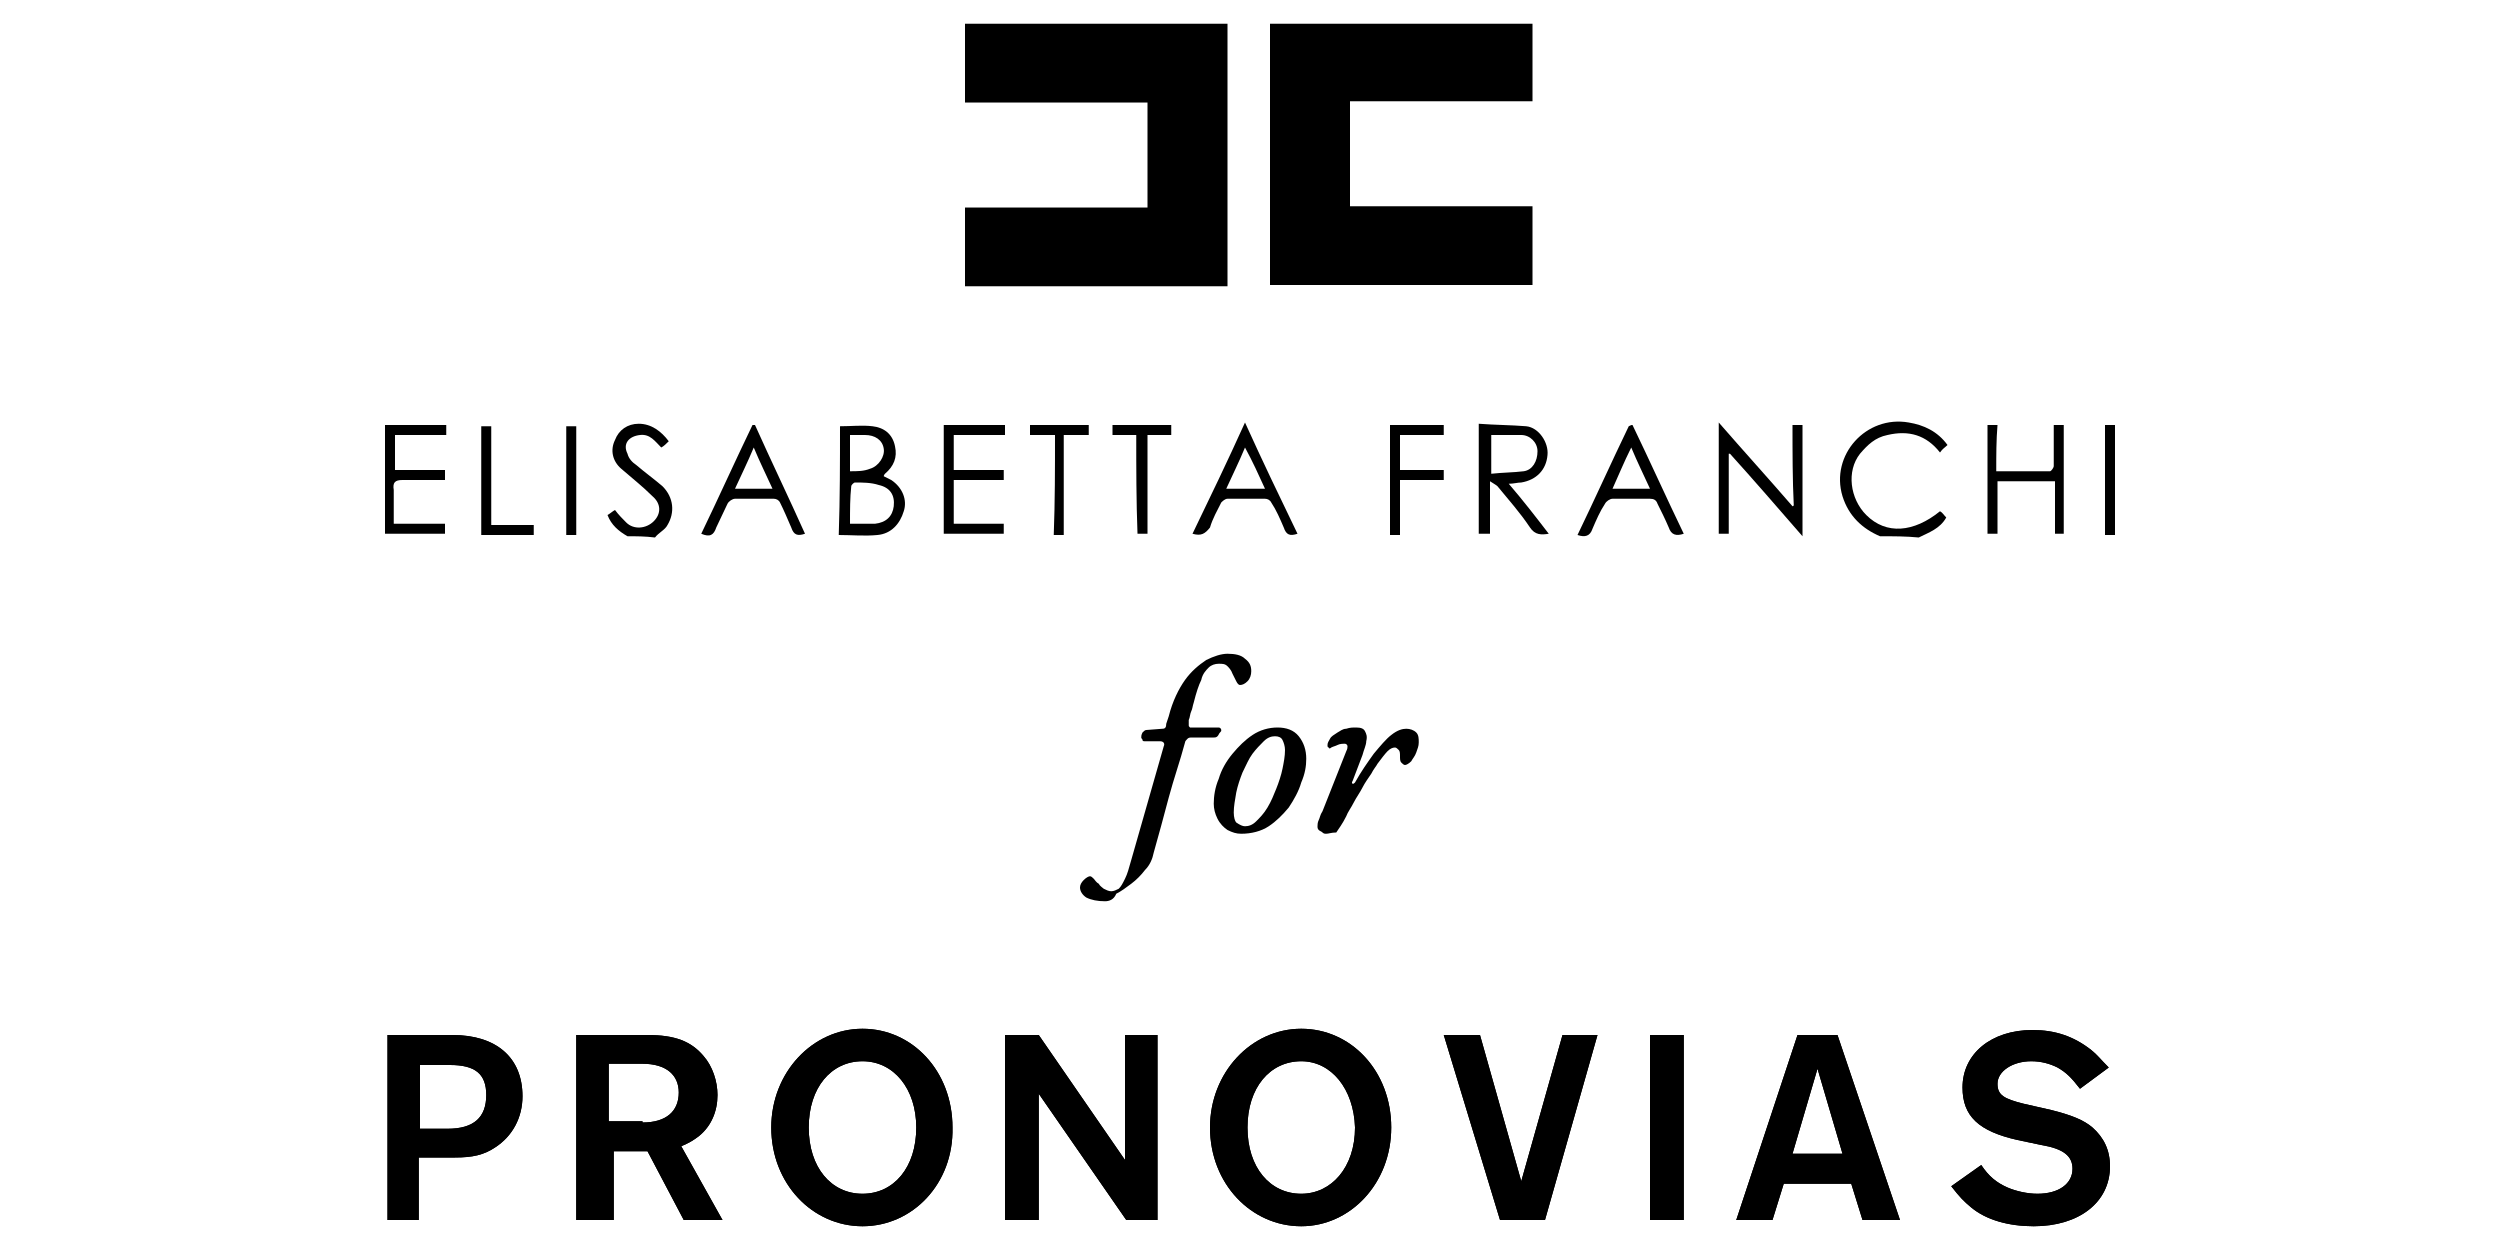 <svg xmlns="http://www.w3.org/2000/svg" xmlns:xlink="http://www.w3.org/1999/xlink" id="Livello_1" x="0px" y="0px" viewBox="0 0 200 100" style="enable-background:new 0 0 200 100;" xml:space="preserve"><g>	<g>		<path d="M122.6,1.9c0,2,0,4.1,0,6.2c-4.9,0-9.7,0-14.6,0c0,2.8,0,5.6,0,8.4c4.8,0,9.7,0,14.6,0c0,2.1,0,4.2,0,6.3c-7,0-14,0-21,0   c0-0.2,0-0.5,0-0.7c0-6.5,0-13,0-19.5c0-0.2,0-0.5,0-0.7C108.5,1.9,115.5,1.9,122.6,1.9z"></path>		<path d="M98.2,1.9c0,0.3,0,0.6,0,1c0,6.4,0,12.8,0,19.2c0,0.2,0,0.5,0,0.8c-7,0-14,0-21,0c0-2.1,0-4.1,0-6.3c4.8,0,9.7,0,14.6,0   c0-2.8,0-5.6,0-8.4c-4.8,0-9.7,0-14.6,0c0-2.1,0-4.2,0-6.3C84.2,1.9,91.2,1.9,98.2,1.9z"></path>		<path d="M150.4,42.9c-1.4-0.6-2.5-1.6-3-3.2c-1-3.3,1.9-6.5,5.3-5.9c1.2,0.2,2.3,0.7,3.1,1.8c-0.2,0.2-0.4,0.3-0.6,0.6   c-1.1-1.4-2.5-1.8-4.2-1.4c-1,0.2-1.6,0.8-2.2,1.5c-1.1,1.4-0.8,3.6,0.5,4.9c1.6,1.6,3.8,1.4,5.9-0.3c0.2,0.1,0.3,0.3,0.5,0.5   c-0.5,0.9-1.4,1.2-2.2,1.6C152.5,42.9,151.5,42.9,150.4,42.9z"></path>		<path d="M30.8,34c1.6,0,3.2,0,4.9,0c0,0.3,0,0.5,0,0.8c-1.3,0-2.7,0-4.1,0c0,1,0,1.9,0,2.8c1.3,0,2.7,0,4,0c0,0.3,0,0.5,0,0.8   c-1.1,0-2.2,0-3.4,0c-0.6,0-0.8,0.2-0.7,0.8c0,0.9,0,1.8,0,2.7c1.4,0,2.7,0,4.1,0c0,0.3,0,0.5,0,0.8c-1.6,0-3.2,0-4.8,0   C30.8,39.8,30.8,36.9,30.8,34z"></path>		<path d="M50.2,42.9c-0.7-0.4-1.3-0.9-1.6-1.7c0.2-0.1,0.4-0.3,0.6-0.4c0.3,0.4,0.6,0.7,0.9,1c0.6,0.6,1.6,0.5,2.2-0.1   c0.6-0.6,0.6-1.4-0.1-2c-0.8-0.8-1.7-1.5-2.5-2.2c-0.7-0.6-0.9-1.5-0.5-2.3c0.3-0.8,1-1.3,1.9-1.3c1,0,1.8,0.6,2.4,1.4   c-0.2,0.2-0.4,0.4-0.6,0.5c-0.5-0.5-0.9-1.1-1.7-1c-0.9,0.1-1.4,0.7-1,1.5c0.1,0.4,0.4,0.7,0.7,0.9c0.7,0.6,1.4,1.1,2.1,1.7   c0.9,0.9,1,2.1,0.4,3.1c-0.2,0.4-0.7,0.6-1,1C51.6,42.9,50.9,42.9,50.2,42.9z"></path>		<path d="M169.2,42.8c-0.3,0-0.5,0-0.8,0c0-2.9,0-5.8,0-8.8c0.3,0,0.5,0,0.8,0C169.2,36.9,169.2,39.8,169.2,42.8z"></path>		<path d="M123.9,42.7c-0.6,0.1-1.1,0.1-1.5-0.5c-0.8-1.2-1.7-2.2-2.6-3.3c-0.1-0.1-0.3-0.2-0.6-0.4c0,1.5,0,2.8,0,4.2   c-0.3,0-0.6,0-0.9,0c0-2.9,0-5.8,0-8.8c1.3,0.1,2.6,0.1,3.8,0.2c1,0.1,1.8,1.3,1.7,2.3c-0.1,1.2-0.9,2-2.1,2.2   c-0.3,0-0.6,0.1-1,0.1C121.9,40.1,122.9,41.4,123.9,42.7z M119.3,34.8c0,0.6,0,1,0,1.5c0,0.5,0,1,0,1.6c0.9-0.1,1.8-0.1,2.6-0.2   c0.7-0.1,1.1-0.8,1.1-1.6c0-0.7-0.6-1.3-1.3-1.3C120.9,34.8,120.1,34.8,119.3,34.8z"></path>		<path d="M67.2,34.1c0.9,0,1.8-0.1,2.6,0c0.9,0.1,1.6,0.6,1.8,1.6c0.2,0.9-0.1,1.6-0.8,2.2c0,0-0.1,0.1-0.1,0.2   c0.2,0.1,0.4,0.2,0.6,0.3c0.9,0.6,1.3,1.6,1,2.5c-0.3,1-1,1.8-2.1,1.9c-1,0.1-2.1,0-3.1,0C67.2,39.8,67.2,36.9,67.2,34.1z    M68,41.9c0.7,0,1.3,0,2,0c0.9-0.1,1.4-0.6,1.5-1.4c0.1-0.9-0.3-1.5-1.2-1.7c-0.6-0.2-1.3-0.2-1.9-0.2c-0.1,0-0.3,0.2-0.3,0.3   C68,39.8,68,40.8,68,41.9z M68,34.8c0,1,0,1.9,0,2.9c0.6,0,1.1,0,1.6-0.2c0.7-0.2,1.2-1,1.1-1.6c-0.1-0.7-0.7-1.1-1.5-1.1   C68.9,34.8,68.5,34.8,68,34.8z"></path>		<path d="M143.4,34c0.3,0,0.5,0,0.8,0c0,2.9,0,5.8,0,8.9c-2-2.3-3.9-4.5-5.8-6.6c0,0-0.1,0-0.1,0c0,2.1,0,4.3,0,6.4   c-0.3,0-0.5,0-0.8,0c0-2.9,0-5.8,0-8.9c2,2.3,4,4.5,5.9,6.7c0,0,0.1,0,0.1-0.1C143.4,38.4,143.4,36.2,143.4,34z"></path>		<path d="M159.7,37.7c1.5,0,2.9,0,4.3,0c0.1,0,0.3-0.3,0.3-0.4c0-0.9,0-1.7,0-2.6c0-0.2,0-0.4,0-0.7c0.3,0,0.5,0,0.8,0   c0,2.9,0,5.8,0,8.7c-0.2,0-0.4,0-0.7,0c0-1.4,0-2.8,0-4.2c-1.5,0-3,0-4.6,0c0,1.4,0,2.8,0,4.2c-0.3,0-0.5,0-0.8,0   c0-2.9,0-5.8,0-8.7c0.3,0,0.5,0,0.8,0C159.7,35.2,159.7,36.4,159.7,37.7z"></path>		<path d="M80.3,41.9c0,0.4,0,0.6,0,0.8c-1.6,0-3.2,0-4.8,0c0-2.9,0-5.8,0-8.7c1.6,0,3.2,0,4.9,0c0,0.2,0,0.5,0,0.8   c-1.4,0-2.7,0-4.1,0c0,1,0,1.9,0,2.8c1.3,0,2.7,0,4,0c0,0.3,0,0.5,0,0.8c-1.3,0-2.7,0-4,0c0,1.2,0,2.3,0,3.5   C77.7,41.9,79,41.9,80.3,41.9z"></path>		<path d="M64.4,42.7c-0.6,0.2-0.9,0.1-1.1-0.5c-0.3-0.7-0.6-1.4-0.9-2c-0.1-0.2-0.3-0.3-0.5-0.3c-1,0-2,0-3.1,0   c-0.2,0-0.5,0.2-0.6,0.4c-0.3,0.6-0.6,1.3-0.9,1.9c-0.2,0.6-0.5,0.8-1.2,0.5c1.4-2.9,2.7-5.8,4.1-8.7c0.1,0,0.1,0,0.2,0   C61.7,36.9,63.1,39.8,64.4,42.7z M61.8,39.1c-0.5-1.1-1-2.1-1.5-3.3c-0.5,1.2-1,2.2-1.5,3.3C59.8,39.1,60.8,39.1,61.8,39.1z"></path>		<path d="M130.6,34c1.4,2.9,2.7,5.8,4.1,8.7c-0.6,0.2-1,0.1-1.2-0.5c-0.3-0.7-0.6-1.3-0.9-1.9c-0.1-0.3-0.3-0.4-0.6-0.4   c-1,0-2,0-3,0c-0.2,0-0.5,0.2-0.6,0.4c-0.4,0.6-0.7,1.3-1,2c-0.2,0.6-0.6,0.7-1.2,0.5c1.4-2.9,2.7-5.8,4.1-8.7   C130.5,34,130.5,34,130.6,34z M132,39.1c-0.5-1.1-1-2.1-1.5-3.3c-0.6,1.2-1,2.2-1.5,3.3C130,39.1,130.9,39.1,132,39.1z"></path>		<path d="M95.4,42.7c1.4-2.9,2.8-5.8,4.2-8.9c1.4,3.1,2.8,6,4.2,8.9c-0.6,0.2-0.9,0.1-1.1-0.5c-0.3-0.7-0.6-1.4-1-2   c-0.1-0.2-0.3-0.3-0.5-0.3c-1,0-2,0-3,0c-0.2,0-0.4,0.2-0.5,0.3c-0.3,0.6-0.7,1.3-0.9,2C96.4,42.7,96.1,42.9,95.4,42.7z    M99.6,35.8c-0.5,1.2-1,2.2-1.5,3.3c1.1,0,2,0,3.1,0C100.7,38,100.2,36.9,99.6,35.8z"></path>		<path d="M112,42.8c-0.3,0-0.6,0-0.8,0c0-2.9,0-5.8,0-8.8c1.4,0,2.8,0,4.3,0c0,0.2,0,0.5,0,0.8c-1.1,0-2.3,0-3.5,0c0,1,0,1.9,0,2.8   c1.2,0,2.3,0,3.5,0c0,0.3,0,0.5,0,0.8c-1.1,0-2.3,0-3.5,0C112,39.9,112,41.3,112,42.8z"></path>		<path d="M42.7,42c0,0.3,0,0.5,0,0.8c-1.4,0-2.8,0-4.2,0c0-2.9,0-5.8,0-8.7c0.3,0,0.5,0,0.8,0c0,2.6,0,5.2,0,7.9   C40.5,42,41.6,42,42.7,42z"></path>		<path d="M90.9,34.8c-0.7,0-1.3,0-1.9,0c0-0.3,0-0.5,0-0.8c1.5,0,3.1,0,4.7,0c0,0.2,0,0.5,0,0.8c-0.6,0-1.3,0-1.9,0   c0,2.7,0,5.3,0,7.9c-0.3,0-0.5,0-0.8,0C90.9,40.1,90.9,37.5,90.9,34.8z"></path>		<path d="M84.4,34.8c-0.7,0-1.3,0-2,0c0-0.3,0-0.5,0-0.8c1.6,0,3.1,0,4.7,0c0,0.3,0,0.5,0,0.8c-0.6,0-1.3,0-2,0c0,2.7,0,5.3,0,8   c-0.3,0-0.5,0-0.8,0C84.4,40.1,84.4,37.5,84.4,34.8z"></path>		<path d="M46.1,42.8c-0.3,0-0.5,0-0.8,0c0-2.9,0-5.8,0-8.7c0.3,0,0.5,0,0.8,0C46.1,36.9,46.1,39.8,46.1,42.8z"></path>	</g>	<g>		<g>			<g>				<path d="M35.8,90.3c2.1,0,3.1-0.9,3.1-2.7c0-1.7-0.9-2.4-2.9-2.4h-2.4v5.1H35.8z M33.6,97.6h-2.6V82.8h5.2     c3.5,0,5.6,1.8,5.6,4.9c0,1.7-0.8,3.2-2.2,4.1c-0.9,0.6-1.8,0.8-3.2,0.8h-2.9V97.6z"></path>				<path d="M51.4,89.8c1.9,0,2.9-0.9,2.9-2.4c0-1.4-1-2.3-2.9-2.3h-2.7v4.6H51.4z M48.8,97.6h-2.7V82.8h5.7c2.2,0,3.5,0.5,4.5,1.7     c0.7,0.8,1.1,2,1.1,3.1c0,1.3-0.5,2.5-1.5,3.3c-0.4,0.3-0.7,0.5-1.4,0.8l3.3,5.9h-3.1l-2.9-5.5h-2.7V97.6z"></path>				<path d="M69,84.9c-2.5,0-4.3,2.1-4.3,5.3c0,3.2,1.8,5.3,4.3,5.3c2.5,0,4.3-2.1,4.3-5.3C73.3,87.1,71.5,84.9,69,84.9 M69,98.1     c-4,0-7.3-3.4-7.3-7.9c0-4.4,3.3-7.9,7.3-7.9c4,0,7.2,3.4,7.2,7.9C76.3,94.7,73,98.1,69,98.1"></path>				<polygon points="92.6,97.6 90.1,97.6 83.1,87.5 83.1,97.6 80.4,97.6 80.4,82.8 83.1,82.8 90,92.8 90,82.8 92.6,82.8     "></polygon>				<path d="M104.1,84.9c-2.5,0-4.3,2.1-4.3,5.3c0,3.2,1.8,5.3,4.3,5.3c2.4,0,4.3-2.1,4.3-5.3C108.3,87.1,106.5,84.9,104.1,84.9      M104.1,98.1c-4,0-7.3-3.4-7.3-7.9c0-4.4,3.3-7.9,7.3-7.9c4,0,7.2,3.4,7.2,7.9C111.3,94.7,108,98.1,104.1,98.1"></path>				<polygon points="120,97.6 115.5,82.8 118.4,82.8 121.7,94.5 125,82.8 127.8,82.8 123.6,97.6     "></polygon>				<rect x="132" y="82.8" width="2.7" height="14.8"></rect>				<path d="M145.4,85.5l-2,6.8h4L145.4,85.5z M142.7,94.7l-0.9,2.9h-2.9l4.9-14.8h3.2l5,14.8h-3l-0.9-2.9H142.7z"></path>				<path d="M166.4,87.1c-0.7-0.9-1.1-1.3-1.8-1.7c-0.6-0.3-1.3-0.5-2.1-0.5c-1.5,0-2.7,0.8-2.7,1.8c0,0.9,0.5,1.2,2.1,1.6l2.2,0.5     c1.6,0.4,2.6,0.8,3.3,1.4c0.9,0.8,1.4,1.8,1.4,3.1c0,2.9-2.5,4.8-6.1,4.8c-2,0-3.8-0.5-5-1.5c-0.6-0.5-0.9-0.8-1.6-1.7l2.4-1.7     c0.6,0.9,1.2,1.4,2.1,1.8c0.7,0.3,1.6,0.5,2.4,0.5c1.7,0,2.8-0.8,2.8-2c0-1-0.7-1.6-2.5-1.9l-1.9-0.4c-3.1-0.7-4.4-1.9-4.4-4.2     c0-2.7,2.3-4.6,5.6-4.6c1.8,0,3.3,0.5,4.7,1.6c0.5,0.4,0.7,0.7,1.4,1.4L166.4,87.1z"></path>			</g>			<g>				<path d="M35.8,90.3c2.1,0,3.1-0.9,3.1-2.7c0-1.7-0.9-2.4-2.9-2.4h-2.4v5.1H35.8z M33.6,97.6h-2.6V82.8h5.2     c3.5,0,5.6,1.8,5.6,4.9c0,1.7-0.8,3.2-2.2,4.1c-0.9,0.6-1.8,0.8-3.2,0.8h-2.9V97.6z"></path>				<path d="M51.4,89.8c1.9,0,2.9-0.9,2.9-2.4c0-1.4-1-2.3-2.9-2.3h-2.7v4.6H51.4z M48.8,97.6h-2.7V82.8h5.7c2.2,0,3.5,0.5,4.5,1.7     c0.7,0.8,1.1,2,1.1,3.1c0,1.3-0.5,2.5-1.5,3.3c-0.4,0.3-0.7,0.5-1.4,0.8l3.3,5.9h-3.1l-2.9-5.5h-2.7V97.6z"></path>				<path d="M69,84.9c-2.5,0-4.3,2.1-4.3,5.3c0,3.2,1.8,5.3,4.3,5.3c2.5,0,4.3-2.1,4.3-5.3C73.3,87.1,71.5,84.9,69,84.9 M69,98.1     c-4,0-7.3-3.4-7.3-7.9c0-4.4,3.3-7.9,7.3-7.9c4,0,7.2,3.4,7.2,7.9C76.3,94.7,73,98.1,69,98.1"></path>				<polygon points="92.6,97.6 90.1,97.6 83.1,87.5 83.1,97.6 80.4,97.6 80.4,82.8 83.1,82.8 90,92.8 90,82.8 92.6,82.8     "></polygon>				<path d="M104.1,84.9c-2.5,0-4.3,2.1-4.3,5.3c0,3.2,1.8,5.3,4.3,5.3c2.4,0,4.3-2.1,4.3-5.3C108.3,87.1,106.5,84.9,104.1,84.9      M104.1,98.1c-4,0-7.3-3.4-7.3-7.9c0-4.4,3.3-7.9,7.3-7.9c4,0,7.2,3.4,7.2,7.9C111.3,94.7,108,98.1,104.1,98.1"></path>				<polygon points="120,97.6 115.5,82.8 118.4,82.8 121.7,94.5 125,82.8 127.8,82.8 123.6,97.6     "></polygon>				<rect x="132" y="82.8" width="2.7" height="14.8"></rect>				<path d="M145.4,85.5l-2,6.8h4L145.4,85.5z M142.7,94.7l-0.9,2.9h-2.9l4.9-14.8h3.2l5,14.8h-3l-0.9-2.9H142.7z"></path>				<path d="M166.4,87.1c-0.7-0.9-1.1-1.3-1.8-1.7c-0.6-0.3-1.3-0.5-2.1-0.5c-1.5,0-2.7,0.8-2.7,1.8c0,0.9,0.5,1.2,2.1,1.6l2.2,0.5     c1.6,0.4,2.6,0.8,3.3,1.4c0.9,0.8,1.4,1.8,1.4,3.1c0,2.9-2.5,4.8-6.1,4.8c-2,0-3.8-0.5-5-1.5c-0.6-0.5-0.9-0.8-1.6-1.7l2.4-1.7     c0.6,0.9,1.2,1.4,2.1,1.8c0.7,0.3,1.6,0.5,2.4,0.5c1.7,0,2.8-0.8,2.8-2c0-1-0.7-1.6-2.5-1.9l-1.9-0.4c-3.1-0.7-4.4-1.9-4.4-4.2     c0-2.7,2.3-4.6,5.6-4.6c1.8,0,3.3,0.5,4.7,1.6c0.5,0.4,0.7,0.7,1.4,1.4L166.4,87.1z"></path>			</g>		</g>		<g>			<path d="M88.4,72.1c-0.6,0-1.1-0.1-1.5-0.3c-0.3-0.2-0.5-0.5-0.5-0.8c0-0.2,0.1-0.4,0.3-0.6c0.2-0.2,0.4-0.3,0.5-0.3    c0.1,0,0.2,0.1,0.3,0.2c0.1,0.1,0.2,0.3,0.4,0.4c0.1,0.2,0.3,0.3,0.4,0.4c0.2,0.1,0.4,0.2,0.6,0.2c0.2,0,0.4-0.1,0.6-0.2    c0.2-0.2,0.3-0.4,0.5-0.8c0.2-0.4,0.3-0.8,0.5-1.5l2.6-9.1c0.1-0.2,0-0.4-0.3-0.4l-1.2,0c-0.1,0-0.2,0-0.2-0.1    c0-0.1-0.1-0.1-0.1-0.2c0-0.1,0-0.2,0.1-0.4c0.1-0.1,0.2-0.2,0.3-0.2l1.3-0.1c0.2,0,0.3-0.1,0.3-0.4l0.2-0.6    c0.3-1.2,0.8-2.2,1.3-2.9c0.5-0.7,1.1-1.2,1.7-1.6c0.6-0.3,1.2-0.5,1.7-0.5c0.6,0,1.1,0.1,1.4,0.4c0.4,0.3,0.5,0.6,0.5,1    c0,0.3-0.1,0.6-0.3,0.8c-0.2,0.2-0.4,0.3-0.6,0.3c-0.1,0-0.2-0.1-0.3-0.3s-0.2-0.4-0.3-0.6c-0.1-0.3-0.3-0.5-0.4-0.6    c-0.2-0.2-0.4-0.2-0.7-0.2c-0.3,0-0.6,0.1-0.8,0.3c-0.2,0.2-0.5,0.5-0.6,1c-0.2,0.4-0.4,1-0.6,1.8c-0.1,0.3-0.1,0.5-0.2,0.7    c-0.1,0.2-0.1,0.5-0.2,0.7c0,0.1,0,0.1,0,0.2s0,0.1,0,0.2c0,0.1,0,0.1,0.1,0.2c0,0,0.1,0,0.2,0c0.4,0,0.7,0,1.1,0    c0.3,0,0.7,0,1,0c0.1,0,0.2,0.1,0.2,0.2c0,0.1,0,0.1-0.1,0.2c-0.1,0.1-0.1,0.2-0.2,0.3c-0.1,0.1-0.2,0.1-0.3,0.1l-1.7,0    c-0.2,0-0.3,0-0.4,0.1c-0.1,0.1-0.2,0.2-0.2,0.3c-0.4,1.5-0.9,2.9-1.3,4.4c-0.4,1.5-0.8,3-1.2,4.4c-0.1,0.5-0.3,1-0.7,1.4    c-0.3,0.4-0.7,0.8-1.1,1.1c-0.4,0.3-0.8,0.6-1.2,0.8C89.1,72,88.7,72.1,88.4,72.1z"></path>			<path d="M99.3,66.7c-0.4,0-0.7-0.1-1.1-0.3c-0.3-0.2-0.6-0.5-0.8-0.9c-0.2-0.4-0.3-0.8-0.3-1.2c0-0.6,0.1-1.3,0.4-2    c0.2-0.7,0.6-1.4,1.1-2c0.5-0.6,1-1.1,1.6-1.5c0.6-0.4,1.3-0.6,2-0.6c0.7,0,1.3,0.2,1.7,0.7c0.4,0.5,0.6,1.1,0.6,1.8    c0,0.6-0.1,1.2-0.4,1.9c-0.2,0.7-0.6,1.4-1,2c-0.5,0.6-1,1.1-1.6,1.5S100.1,66.7,99.3,66.7z M99.6,66.1c0.3,0,0.6-0.1,0.9-0.4    c0.3-0.3,0.6-0.6,0.9-1.1c0.3-0.5,0.5-1,0.7-1.5c0.2-0.5,0.4-1.1,0.5-1.6c0.1-0.5,0.2-1,0.2-1.5c0-0.3-0.1-0.6-0.2-0.8    c-0.1-0.2-0.3-0.3-0.6-0.3c-0.3,0-0.6,0.1-0.9,0.4c-0.3,0.3-0.6,0.6-0.9,1c-0.3,0.4-0.5,0.9-0.8,1.5c-0.2,0.5-0.4,1.1-0.5,1.6    c-0.1,0.6-0.2,1.1-0.2,1.6c0,0.4,0.1,0.7,0.2,0.8C99.2,66,99.4,66.1,99.6,66.1z"></path>			<path d="M106.1,66.7c-0.1,0-0.2,0-0.3-0.1c-0.1-0.1-0.2-0.1-0.3-0.2c-0.1-0.1-0.1-0.2-0.1-0.3c0-0.1,0-0.3,0.1-0.5    c0.1-0.2,0.1-0.4,0.3-0.7l1.9-4.8c0.1-0.2,0.1-0.3,0.1-0.4c0-0.1-0.1-0.2-0.2-0.2c-0.2,0-0.4,0-0.6,0.1c-0.2,0.1-0.3,0.1-0.5,0.2    c-0.1,0.1-0.2,0.1-0.2,0c-0.1,0-0.1-0.1-0.1-0.2c0-0.2,0.1-0.3,0.2-0.5c0.1-0.2,0.3-0.3,0.6-0.5c0.2-0.1,0.4-0.3,0.7-0.3    c0.3-0.1,0.5-0.1,0.8-0.1c0.4,0,0.6,0.1,0.7,0.3c0.1,0.2,0.2,0.4,0.1,0.8c0,0.3-0.2,0.7-0.3,1.1l-0.8,2.1c-0.1,0.1,0,0.2,0,0.2    c0.1,0,0.1,0,0.2-0.1c0.5-0.9,1-1.6,1.5-2.3c0.5-0.6,1-1.2,1.4-1.5c0.5-0.4,0.9-0.5,1.2-0.5s0.6,0.1,0.8,0.3    c0.2,0.2,0.2,0.5,0.2,0.8c0,0.3-0.1,0.5-0.2,0.8c-0.1,0.3-0.3,0.5-0.4,0.7c-0.2,0.2-0.4,0.3-0.5,0.3c-0.1,0-0.2-0.1-0.3-0.2    s-0.1-0.3-0.1-0.5c0-0.2,0-0.4-0.1-0.5c-0.1-0.1-0.2-0.2-0.3-0.2c-0.2,0-0.4,0.1-0.6,0.3c-0.2,0.2-0.5,0.6-0.8,1    c-0.1,0.2-0.3,0.4-0.5,0.8c-0.2,0.3-0.5,0.7-0.7,1.1c-0.2,0.4-0.5,0.8-0.7,1.2c-0.2,0.4-0.5,0.8-0.6,1.1c-0.3,0.6-0.6,1-0.8,1.3    C106.5,66.6,106.3,66.7,106.1,66.7z"></path>		</g>	</g></g></svg>
